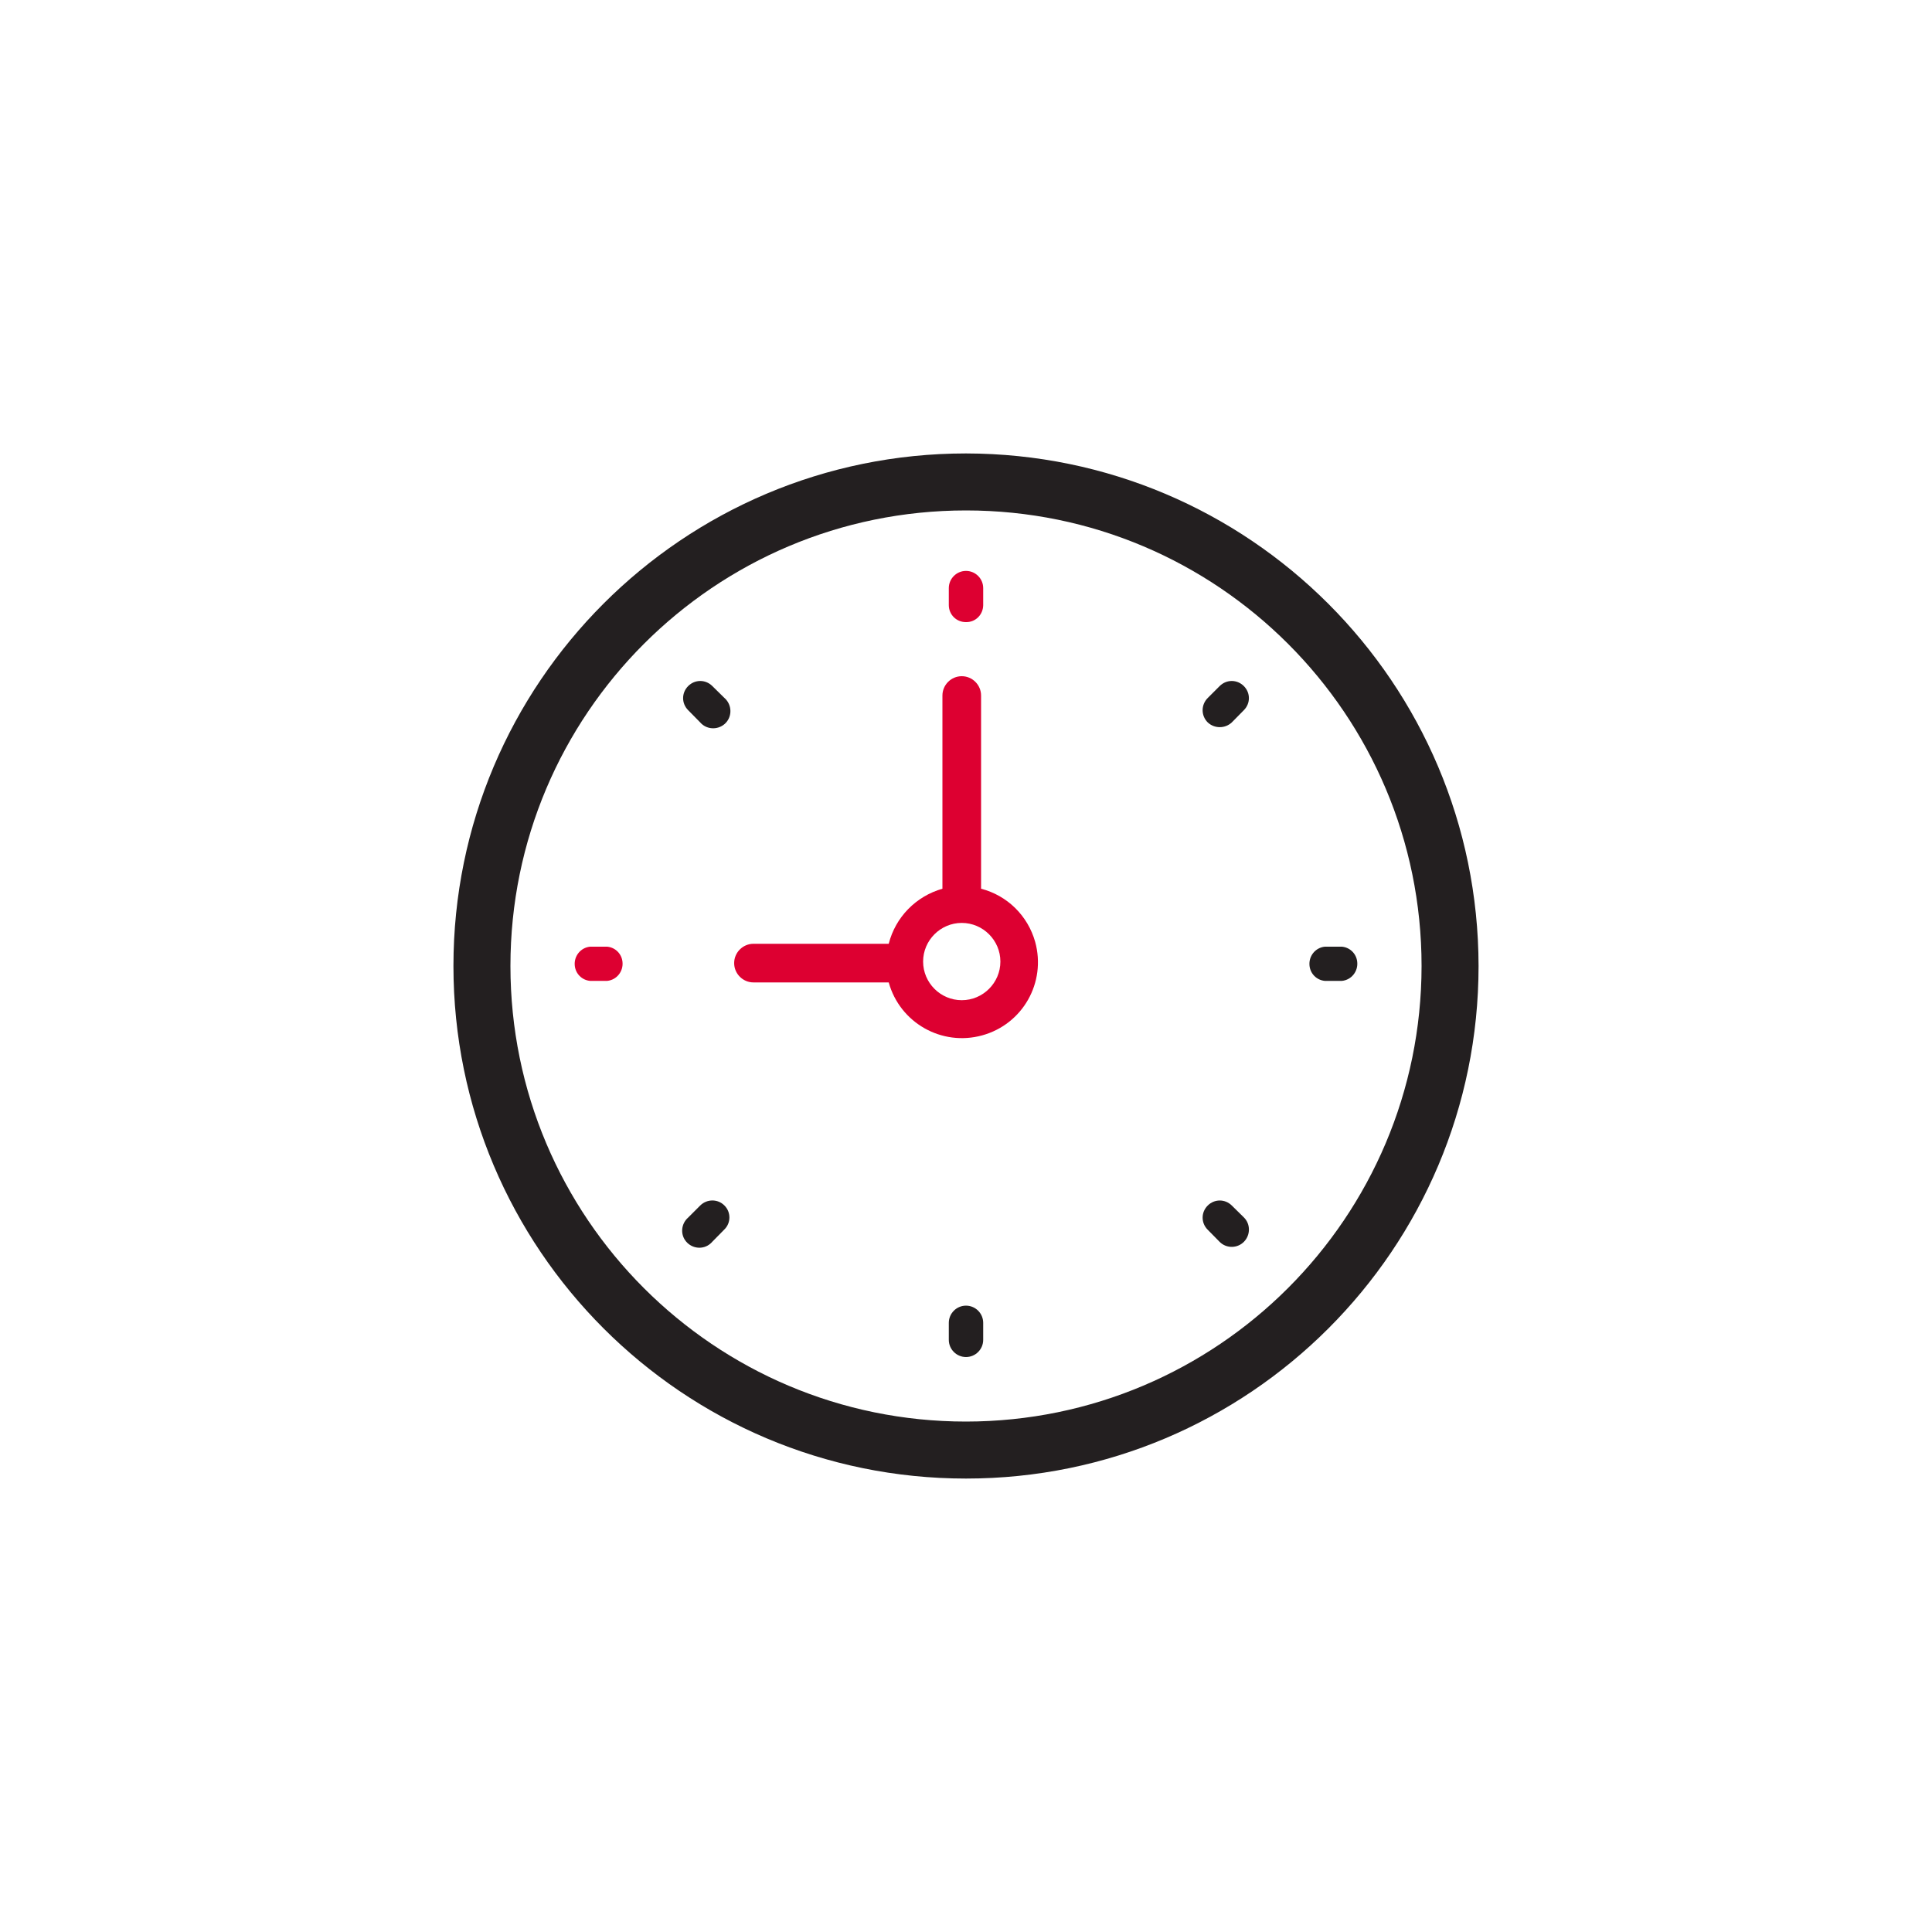 <?xml version="1.0" encoding="utf-8"?>
<!-- Generator: Adobe Illustrator 26.0.3, SVG Export Plug-In . SVG Version: 6.00 Build 0)  -->
<svg version="1.1" id="Layer_1" xmlns="http://www.w3.org/2000/svg" xmlns:xlink="http://www.w3.org/1999/xlink" x="0px" y="0px"
	 viewBox="0 0 100 100" style="enable-background:new 0 0 100 100;" xml:space="preserve">
<style type="text/css">
	.st0{fill:#231F20;}
	.st1{fill:#DD0031;}
</style>
<path class="st0" d="M50,23.47c-14.65,0-26.53,11.88-26.53,26.53S35.35,76.53,50,76.53S76.53,64.65,76.53,50l0,0
	C76.51,35.35,64.65,23.49,50,23.47z M50,73.58c-13.02,0-23.58-10.56-23.58-23.58S36.98,26.42,50,26.42S73.58,36.98,73.58,50
	C73.57,63.02,63.02,73.57,50,73.58z"/>
<path class="st1" d="M50.78,46V36c0-0.55-0.45-1-1-1s-1,0.45-1,1v10c-1.37,0.39-2.43,1.47-2.78,2.85h-7c-0.55,0-1,0.45-1,1
	s0.45,1,1,1h7c0.58,2.09,2.74,3.32,4.84,2.74s3.32-2.74,2.74-4.84C53.2,47.4,52.14,46.35,50.78,46z M49.78,51.77c-1.1,0-2-0.9-2-2
	s0.9-2,2-2s2,0.9,2,2S50.88,51.77,49.78,51.77z"/>
<path class="st1" d="M50,32.2c0.49,0.01,0.88-0.38,0.89-0.87c0,0,0-0.01,0-0.01v-0.88c0-0.49-0.4-0.89-0.89-0.89
	c-0.49,0-0.89,0.4-0.89,0.89c0,0,0,0,0,0v0.88c0,0.49,0.39,0.88,0.88,0.88C49.99,32.2,50,32.2,50,32.2z"/>
<path class="st0" d="M50,67.58c-0.49,0-0.89,0.4-0.89,0.89v0.88c0,0.49,0.4,0.89,0.89,0.89c0.49,0,0.89-0.4,0.89-0.89v-0.88
	C50.89,67.98,50.49,67.58,50,67.58z"/>
<path class="st0" d="M69.46,49h-0.89c-0.49,0.05-0.84,0.49-0.79,0.98c0.04,0.42,0.37,0.75,0.79,0.79h0.89
	c0.49-0.05,0.84-0.49,0.79-0.98C70.21,49.37,69.88,49.04,69.46,49z"/>
<path class="st1" d="M31.43,49h-0.89c-0.49,0.05-0.84,0.49-0.79,0.98c0.04,0.42,0.37,0.75,0.79,0.79h0.89
	c0.49-0.05,0.84-0.49,0.79-0.98C32.18,49.37,31.85,49.04,31.43,49z"/>
<path class="st0" d="M63.13,35.51l-0.62,0.62c-0.35,0.35-0.35,0.91,0,1.26c0,0,0,0,0,0c0.35,0.33,0.9,0.33,1.25,0l0.62-0.63
	c0.35-0.35,0.35-0.9,0-1.25S63.48,35.16,63.13,35.51z"/>
<path class="st0" d="M36.24,62.4l-0.62,0.62c-0.37,0.32-0.42,0.88-0.1,1.25c0.32,0.37,0.88,0.42,1.25,0.1
	c0.03-0.03,0.07-0.06,0.1-0.1l0.62-0.63c0.35-0.34,0.35-0.9,0.01-1.24c0,0,0,0-0.01-0.01C37.15,62.05,36.59,62.05,36.24,62.4
	C36.24,62.4,36.24,62.4,36.24,62.4z"/>
<path class="st0" d="M63.76,62.4c-0.35-0.35-0.9-0.35-1.25,0s-0.35,0.9,0,1.25l0.62,0.63c0.35,0.35,0.92,0.34,1.26-0.01
	s0.34-0.92-0.01-1.26l0,0L63.76,62.4z"/>
<path class="st0" d="M36.87,35.51c-0.35-0.35-0.9-0.35-1.25,0s-0.35,0.9,0,1.25l0,0l0.62,0.63c0.32,0.37,0.88,0.41,1.26,0.09
	c0.37-0.32,0.41-0.88,0.09-1.26c-0.03-0.03-0.06-0.07-0.1-0.1L36.87,35.51z"/>
</svg>
